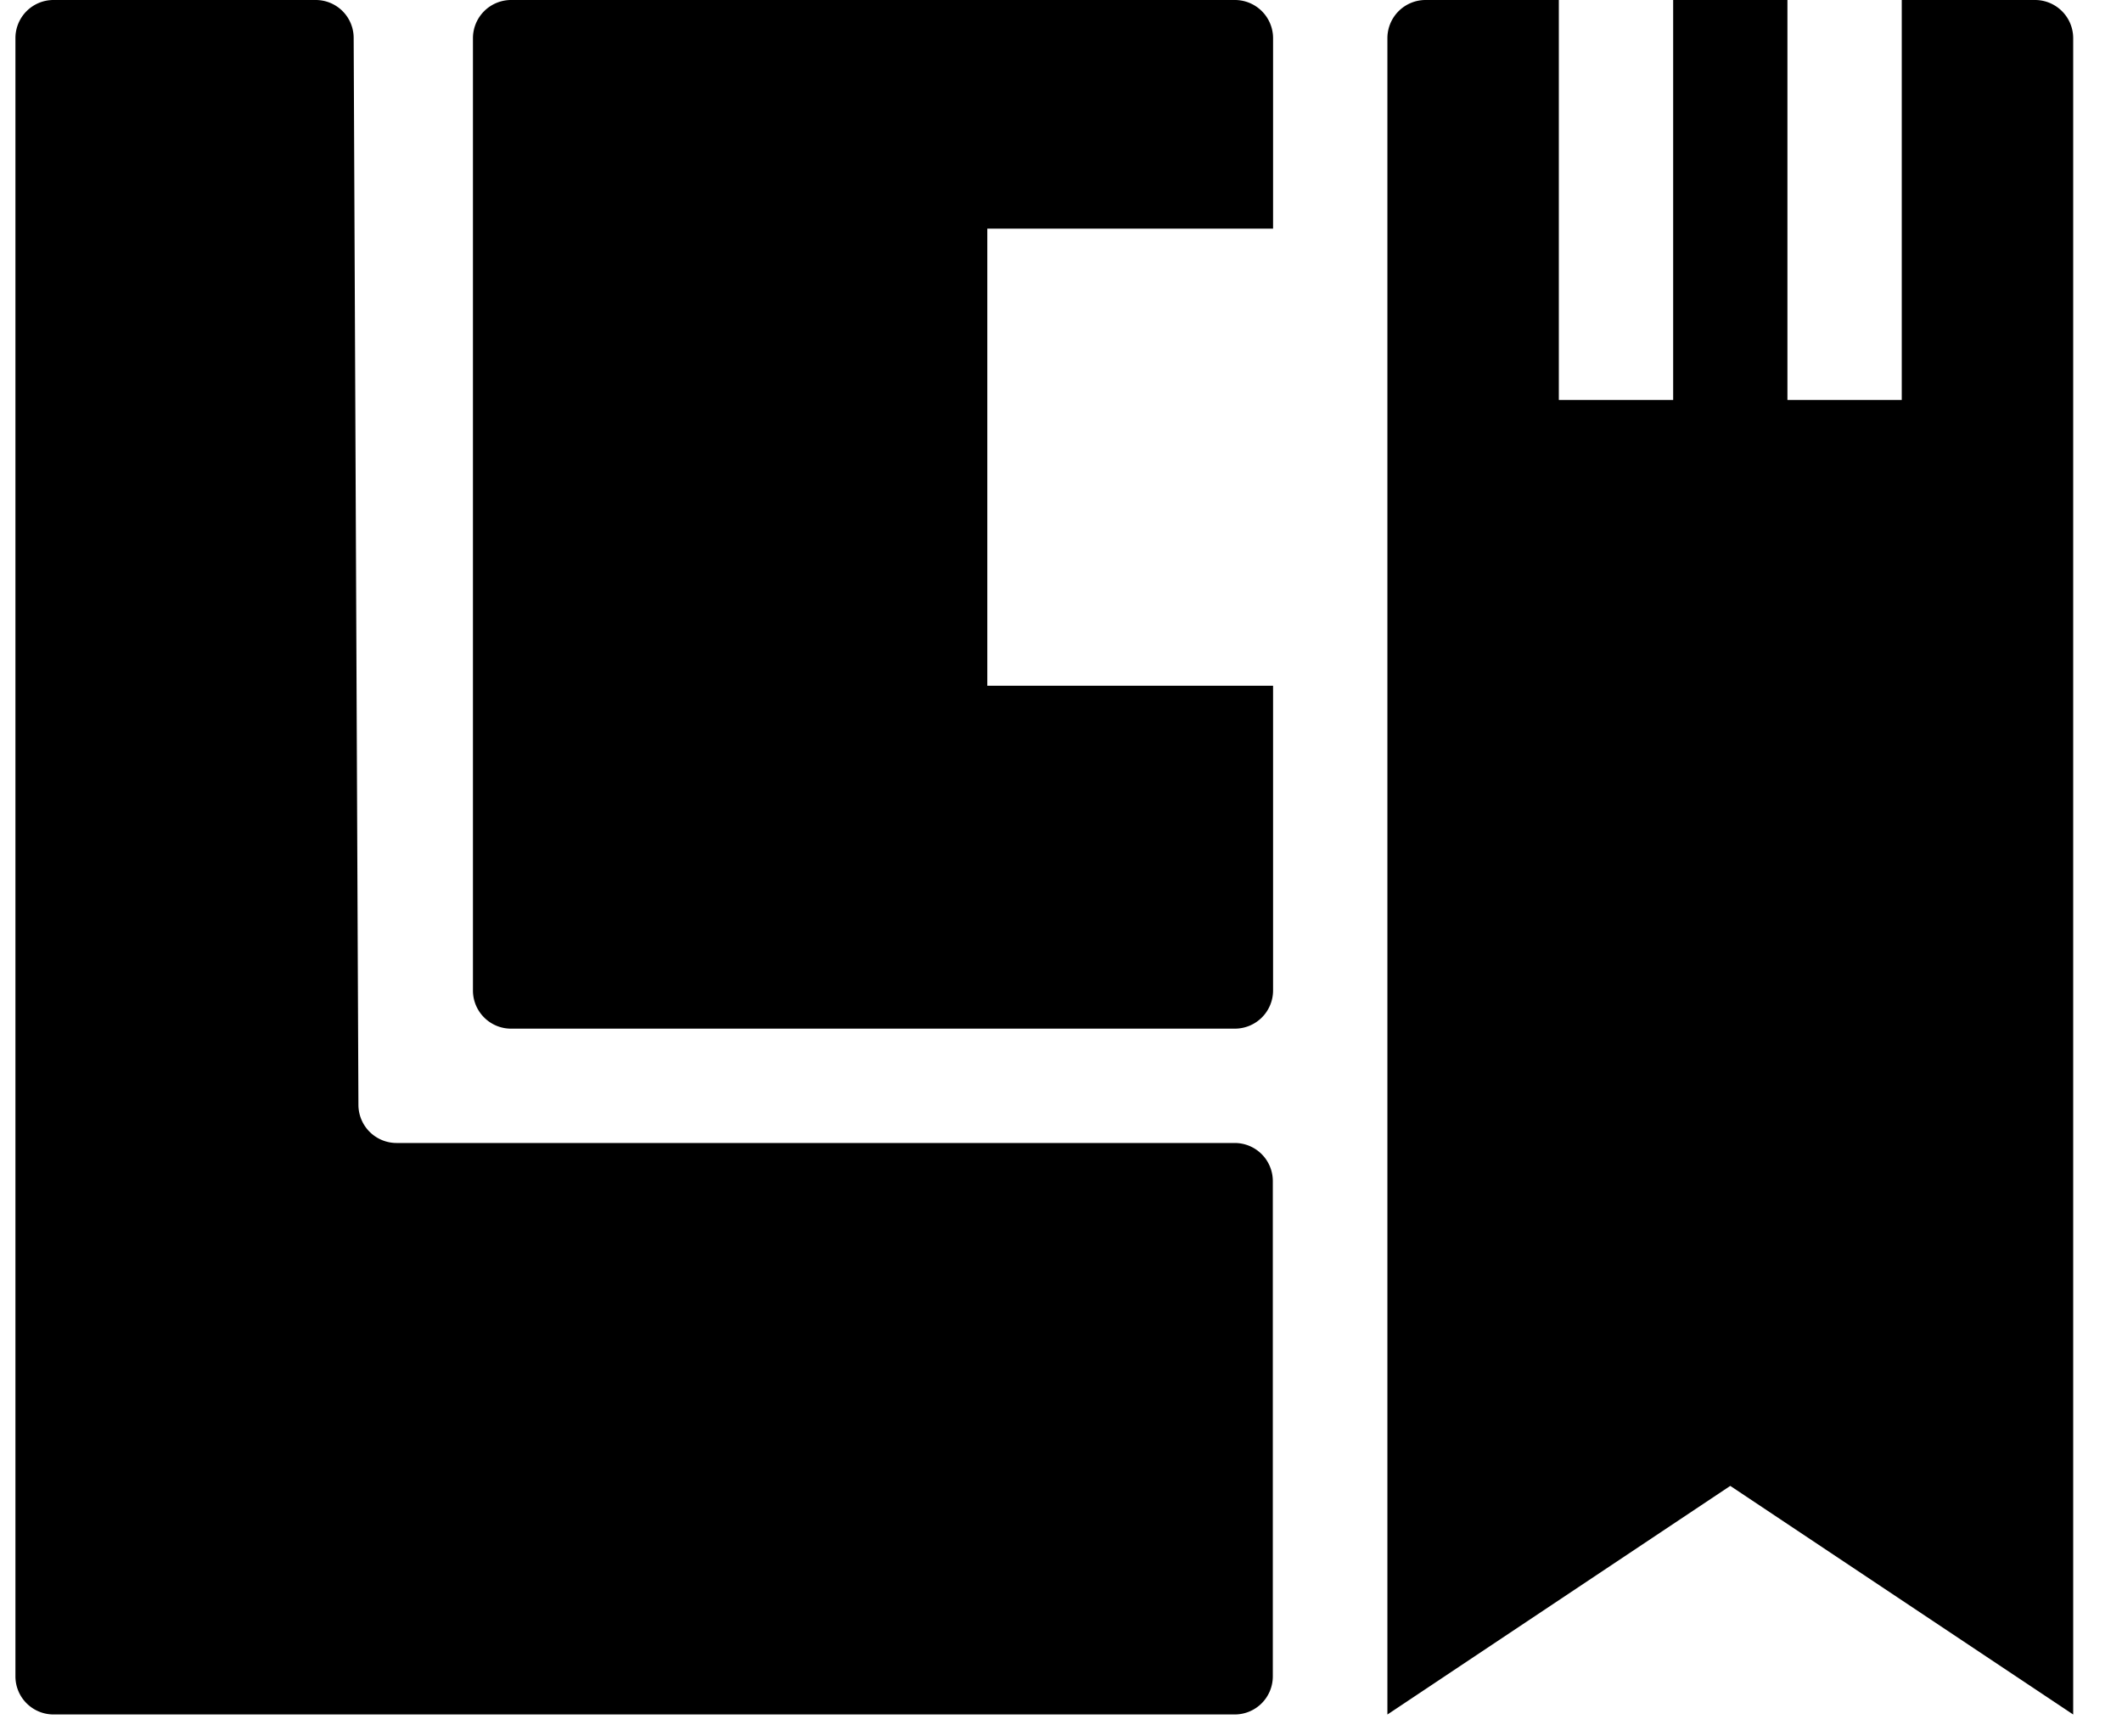 <svg xmlns="http://www.w3.org/2000/svg" width="33" height="27" fill="none"><path fill="#000" d="M19.205 17.773H6.167a.594.594 0 0 1-.593-.59L5.5.59A.59.59 0 0 0 4.907 0H.834A.592.592 0 0 0 .24.592v25.474c0 .33.267.593.593.593h18.368a.592.592 0 0 0 .593-.593v-7.701a.592.592 0 0 0-.593-.592h.003Z"/><path fill="#000" d="M19.798 3.554V.592A.594.594 0 0 0 19.205 0H7.947a.594.594 0 0 0-.592.592v14.81c0 .327.266.593.592.593h11.258a.594.594 0 0 0 .593-.592v-4.74h-4.444V3.555h4.444ZM29.575 0v6.22h-1.778V0H26.02v6.22h-1.778V0h-2.074a.594.594 0 0 0-.592.592V26.66l5.332-3.555 5.333 3.555V.592A.594.594 0 0 0 31.65 0h-2.074Z"/></svg>